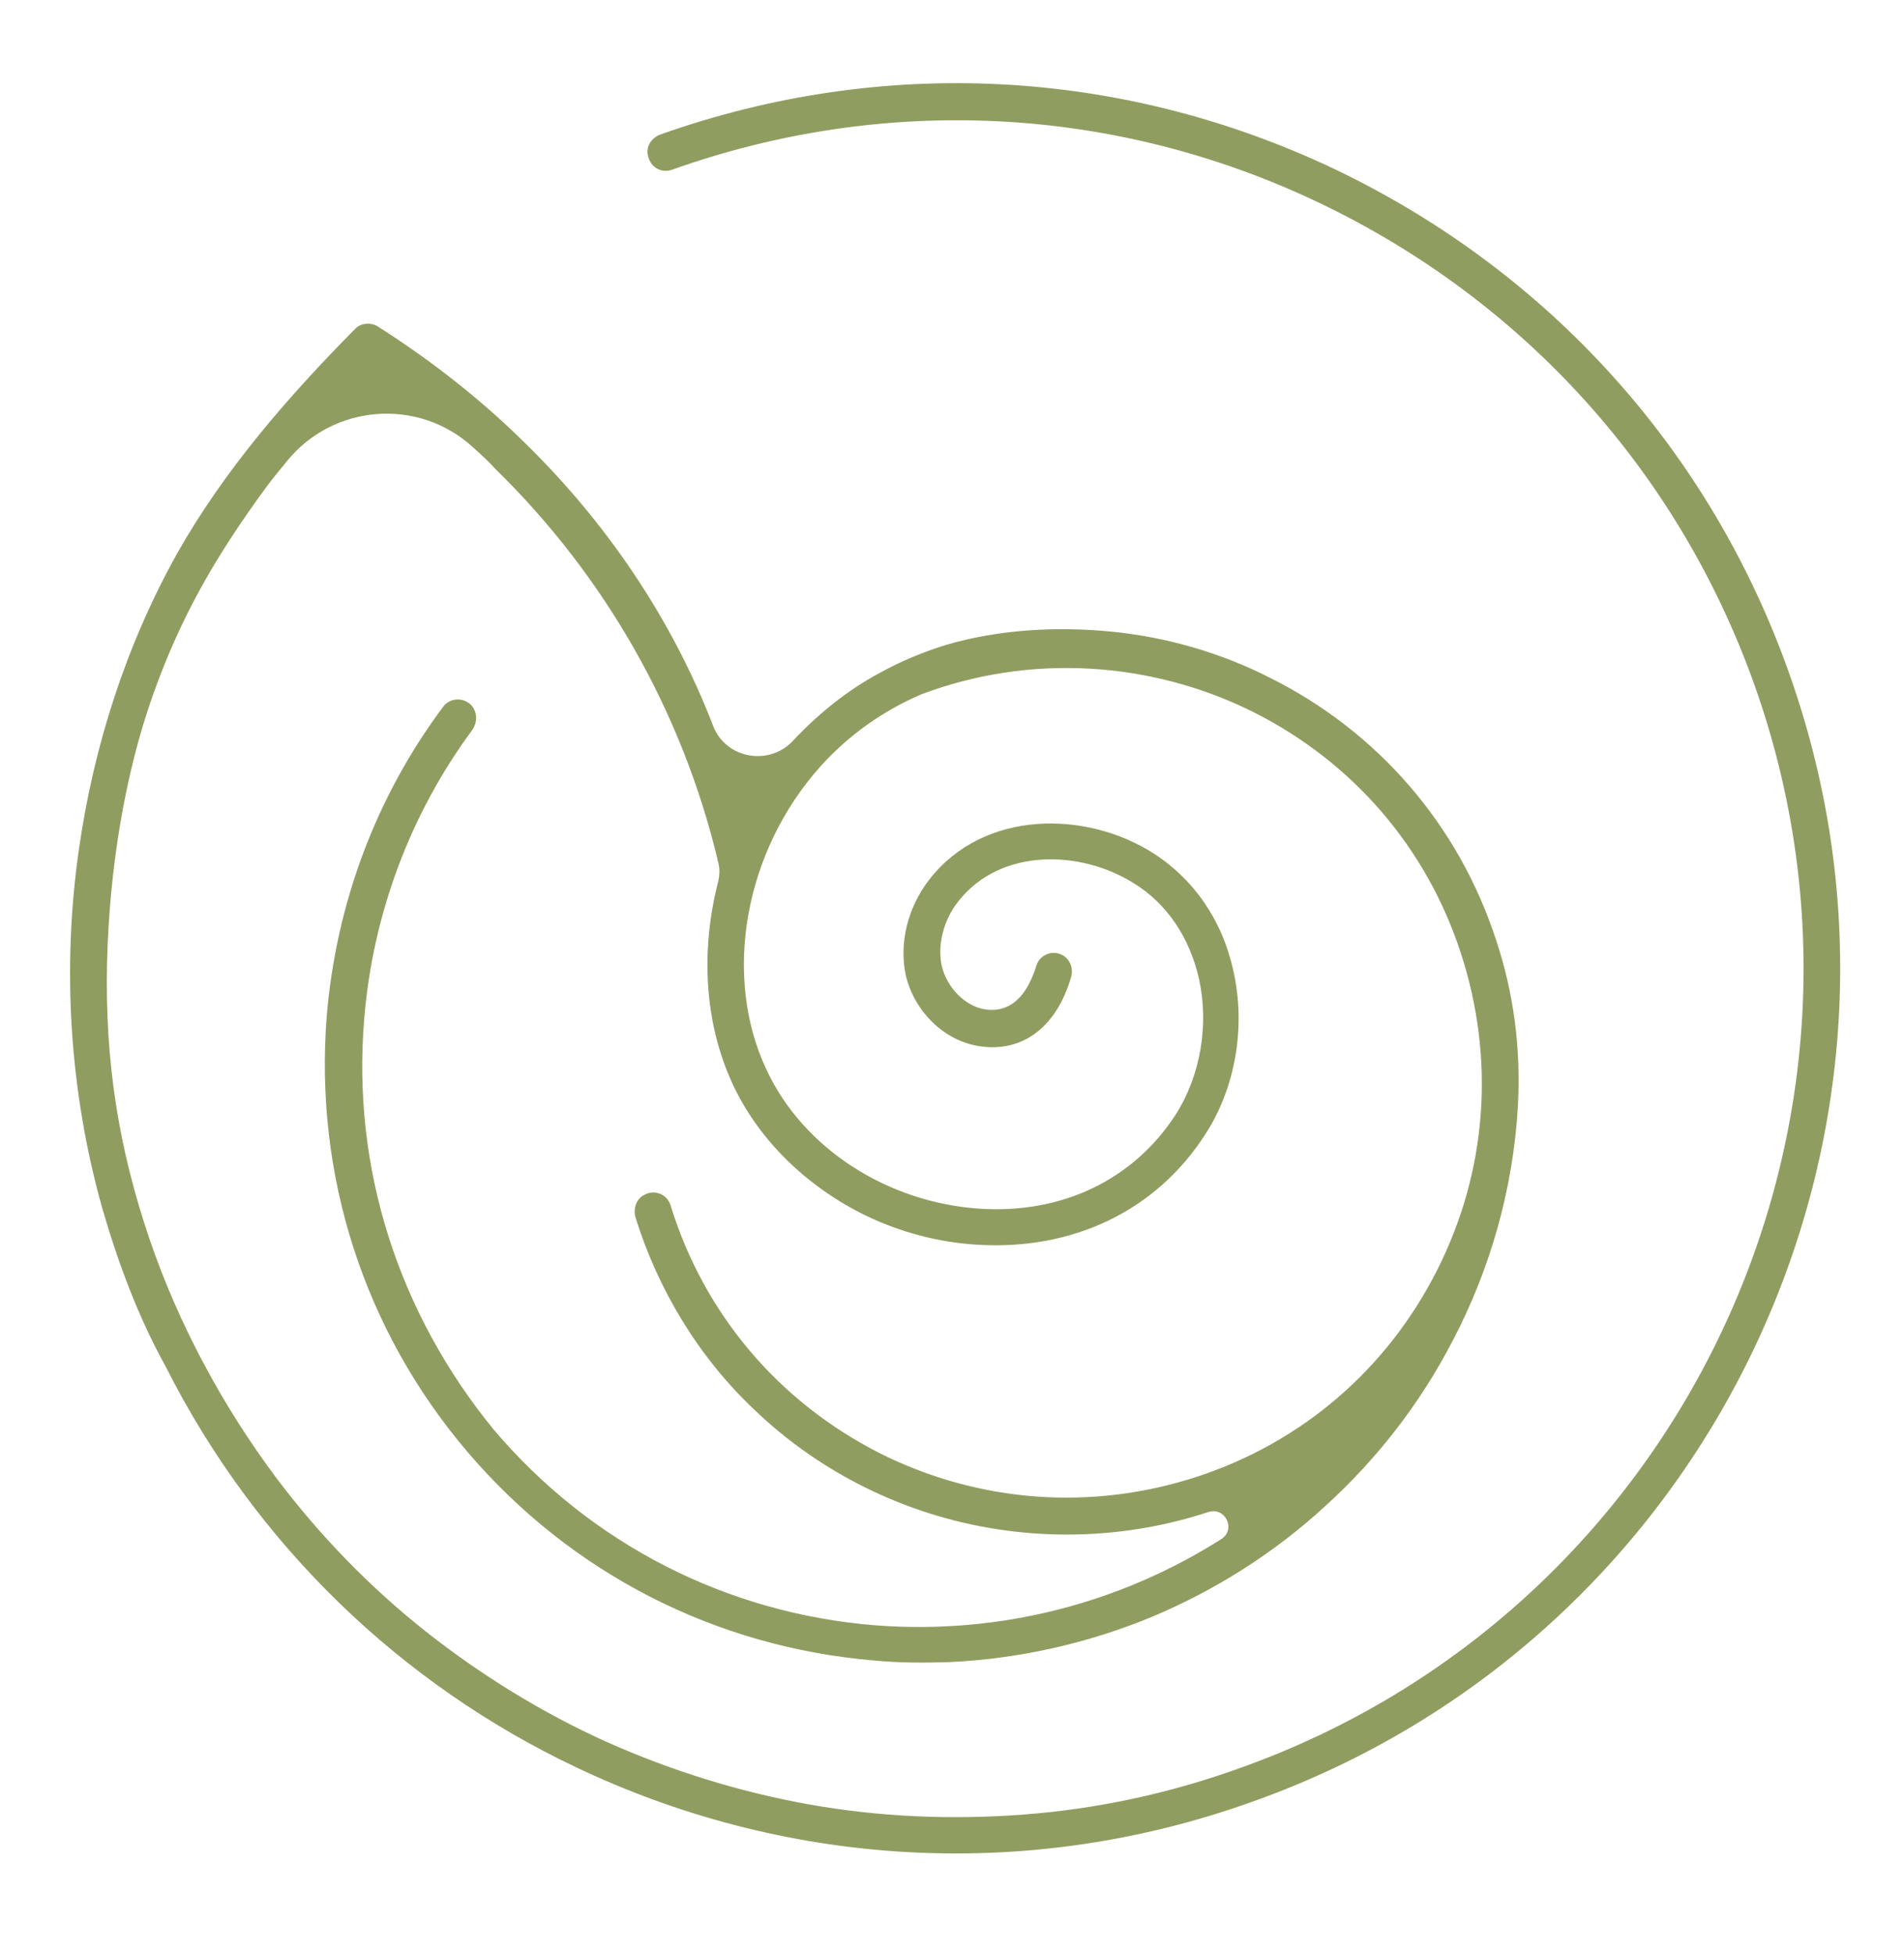 <?xml version="1.0" encoding="utf-8"?>
<!-- Generator: Adobe Illustrator 27.9.0, SVG Export Plug-In . SVG Version: 6.00 Build 0)  -->
<svg version="1.1" id="Layer_1" xmlns="http://www.w3.org/2000/svg" xmlns:xlink="http://www.w3.org/1999/xlink" x="0px" y="0px"
	 viewBox="0 0 243.6 249.9" style="enable-background:new 0 0 243.6 249.9;" xml:space="preserve">
<style type="text/css">
	.st0{fill:#909D60;}
</style>
<path class="st0" d="M228.9,86.1c-10.1-28.5-30.7-51.3-58-64.4c-27.3-13-57.9-14.6-86.4-4.5c-1.1,0.4-1.9,1.5-1.6,2.7
	c0.3,1.5,1.7,2.3,3.1,1.8c27.3-9.7,56.8-8.2,82.9,4.3s45.9,34.4,55.6,61.7c20,56.4-9.6,118.5-66,138.5c-8.9,3.2-18.2,5.2-27.6,5.9
	c-9.2,0.7-18.4,0.3-27.4-1.3c-8.9-1.6-17.6-4.3-25.9-8c-8.2-3.7-16-8.5-23.1-14.1c-7.2-5.7-13.6-12.3-19.1-19.6
	c-6.9-9.2-12.6-19.8-16.3-30.7c-3.9-11.5-5.7-22.6-5.4-35.4c0.3-11.7,2.2-23.8,5.9-34.2c3.6-10.1,8.1-17.8,14.4-26.4
	c0.8-1.1,1.8-2.3,2.7-3.4c5.9-7.3,16.8-8.2,23.8-1.8c1,0.9,2,1.8,2.9,2.8c14,13.7,23.8,30.9,28.4,49.9c0,0,0,0.1,0,0.1
	c0.3,0.9,0.3,1.8,0.1,2.7c-2.3,8.9-1.8,18.2,1.9,26.1c3.4,7.2,9.6,13.1,17,16.7c4.4,2.1,9.2,3.4,14.1,3.7c12.3,0.8,23-4.3,29.3-14.1
	c3.9-6,5.2-13.8,3.6-20.9c-1.4-6.5-5.1-11.8-10.3-15.1c-8.5-5.4-21.6-5.6-28.6,3.4c-2.8,3.6-3.9,8.2-3,12.3c1.1,4.6,4.9,8.3,9.3,9
	c5.5,0.9,9.9-2.3,11.8-8.7c0.4-1.2-0.1-2.5-1.2-3c-1.3-0.6-2.8,0.1-3.2,1.4c-0.9,2.9-2.7,6.2-6.6,5.6c-2.5-0.4-4.8-2.7-5.5-5.5
	c-0.6-2.7,0.2-5.9,2.1-8.3c5.4-6.9,15.7-6.6,22.5-2.3c4.2,2.6,7.1,6.9,8.3,12.2c1.3,5.9,0.2,12.4-3,17.4c-5.4,8.3-14.5,12.7-25.1,12
	c-11.8-0.8-22.5-7.7-27.2-17.7c-5.7-12-2.9-28,6.9-38.9c3.6-4,8-7.1,12.9-9.2c13.8-5.2,29.3-4.3,42.5,2.3
	c12.7,6.4,22.1,17.3,26.5,30.8c4.4,13.5,3.4,27.8-3,40.5c-6.4,12.7-17.3,22.1-30.8,26.5c-13.5,4.4-27.9,3.3-40.5-3
	c-13-6.6-22.5-17.8-26.8-31.7c-0.4-1.4-2-2.1-3.3-1.4c-1.1,0.5-1.5,1.8-1.2,2.9c2.9,9.3,8.1,17.9,15.2,24.6
	c7.9,7.6,18,12.8,28.8,14.9c9.7,1.9,19.9,1.3,29.3-1.8c2.2-0.7,3.6,2.3,1.6,3.5c-12.8,8.1-28.1,12.2-44.1,11
	c-19.1-1.5-36.5-10.4-48.9-25C51,168,45,149.5,46.6,130.3c1.1-13.4,5.9-26.2,13.8-36.9c0.7-1,0.7-2.3-0.1-3.2
	c-1.1-1.1-2.8-0.9-3.6,0.2C48.1,101.9,43,115.6,41.8,130c-1.6,20.4,4.8,40.2,18,55.7c13.3,15.6,31.8,25,52.1,26.7
	c3.2,0.3,6.4,0.3,9.5,0.2c8.9-0.4,17.8-2.4,26-5.8c8.1-3.4,15.7-8.2,22.2-14.2c6.6-6,12.1-13.1,16.2-21c4.9-9.3,7.8-19.6,8.4-30.1
	c0.4-7.3-0.5-14.4-2.8-21.3c-4.8-14.7-15.1-26.6-28.9-33.5c-6.3-3.2-13.2-5.2-20.2-5.9c-7.1-0.7-14.5-0.3-21.3,1.7
	c-2.9,0.9-5.8,2.1-8.5,3.6c-4.1,2.2-7.8,5.2-11,8.6c-3,3.3-8.5,2.4-10.2-1.7C86,79.2,77.6,66.8,66.9,56.4
	c-5.6-5.5-11.9-10.4-18.5-14.6c-0.9-0.6-2.2-0.5-2.9,0.2c-8.7,8.8-16.8,18.1-22.9,28.9C16.1,82.6,12,95.4,10.1,108.6
	c-2.2,15.3-1.2,31.1,3,46c2,6.9,4.6,13.9,8.1,20.2c11.6,23,30.3,40.7,52.4,51.2c26.2,12.5,57.1,15,86.5,4.5
	C218.9,209.7,249.8,144.9,228.9,86.1z"/>
</svg>

